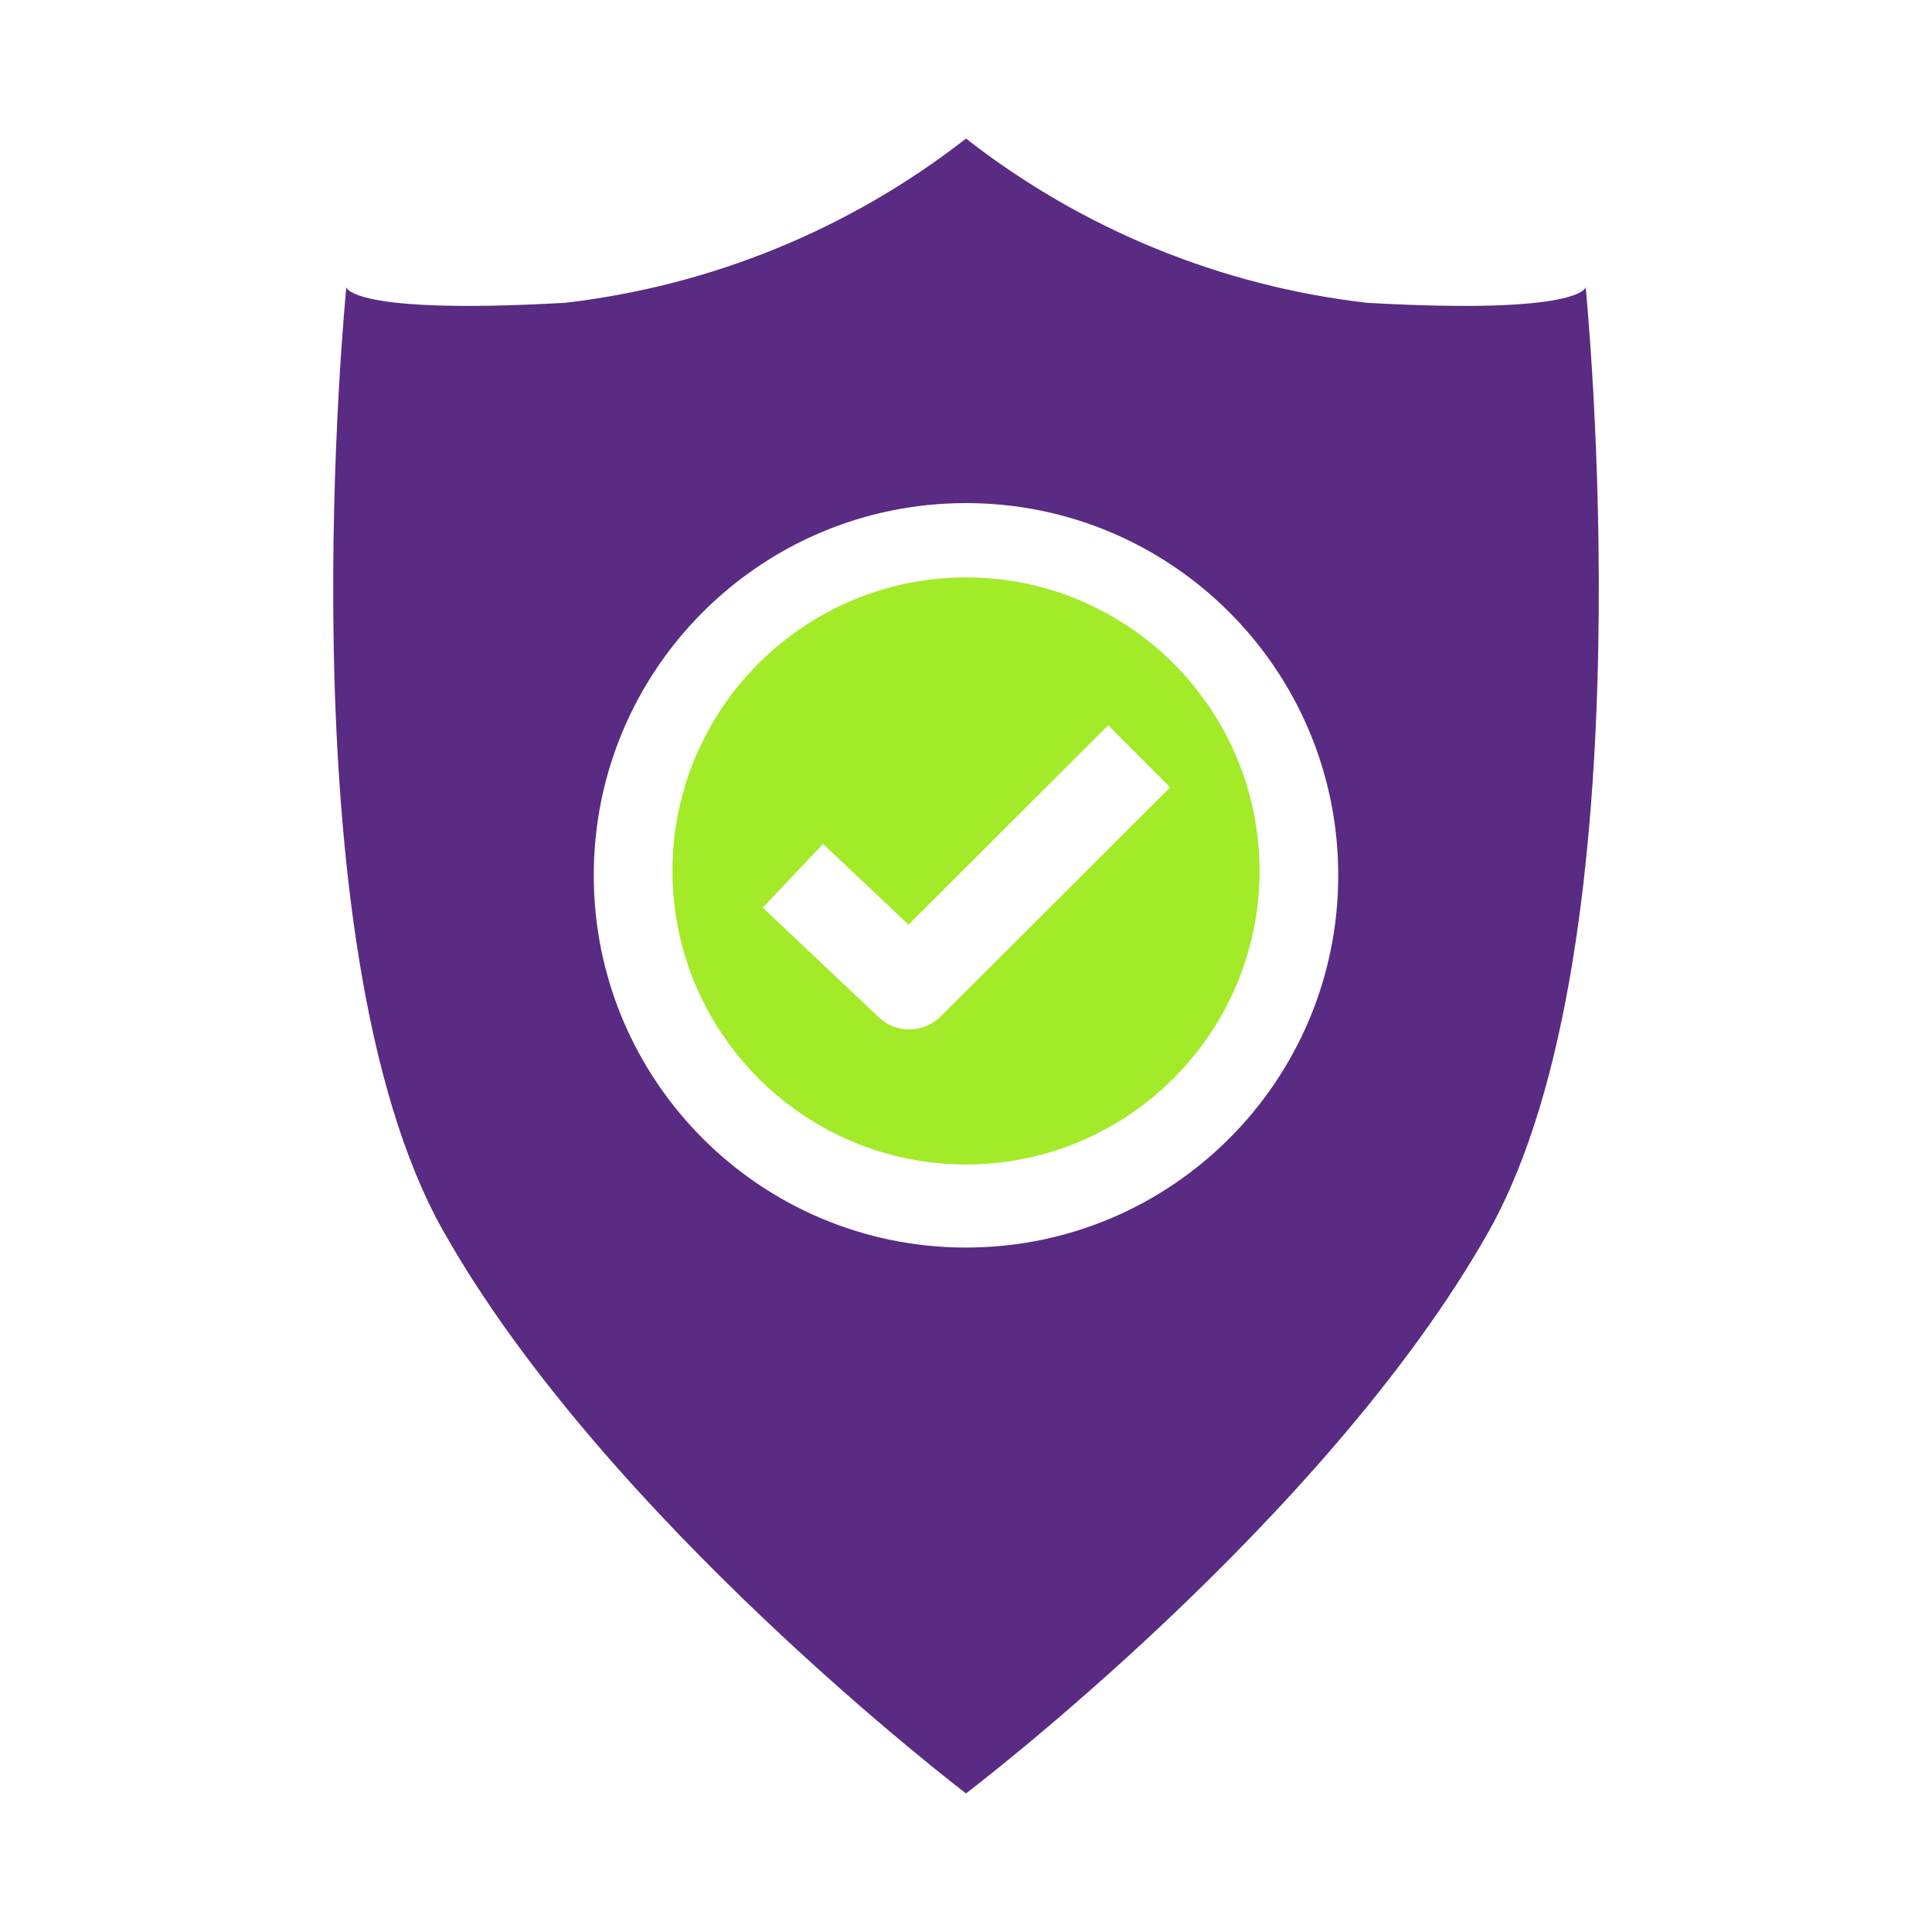 <svg xmlns="http://www.w3.org/2000/svg" xmlns:xlink="http://www.w3.org/1999/xlink" id="Layer_1" x="0px" y="0px" viewBox="0 0 150 150" style="enable-background:new 0 0 150 150;" xml:space="preserve"><style type="text/css">	.st0{fill:#592B83;}	.st1{fill:#A3EA28;}	.st2{fill-rule:evenodd;clip-rule:evenodd;fill:#592B83;}	.st3{fill-rule:evenodd;clip-rule:evenodd;fill:#A3EA28;}	.st4{fill:none;stroke:#D29E4A;stroke-miterlimit:10;}	.st5{fill:none;}</style><g>	<g>		<path class="st0" d="M123.11,22.3L123.11,22.3c0,0-0.26,2.16-16.97,1.21h0C94.79,22.21,84.01,17.79,75,10.76   c-9.01,7.03-19.79,11.44-31.14,12.75c-16.7,0.95-16.97-1.21-16.97-1.21c0,0-5.11,50.91,7.54,73.3C47.07,118,75,139.24,75,139.24   s27.93-21.18,40.58-43.63C128.22,73.16,123.11,22.3,123.11,22.3z M75,96.86c-15.96,0-28.9-12.94-28.9-28.9   c0-15.96,12.94-28.9,28.9-28.9c15.96,0,28.9,12.94,28.9,28.9C103.9,83.92,90.96,96.86,75,96.86z"></path>	</g>	<path class="st1" d="M75,44.83c-12.57,0-22.79,10.23-22.79,22.79c0,12.57,10.23,22.79,22.79,22.79c12.57,0,22.79-10.23,22.79-22.79  C97.79,55.05,87.57,44.83,75,44.83L75,44.83z M73.01,78.94c-1.29,1.28-3.42,1.32-4.75,0.07l-9.04-8.54l4.68-4.95l6.64,6.27  l15.5-15.48l4.81,4.82L73.01,78.94z"></path></g></svg>